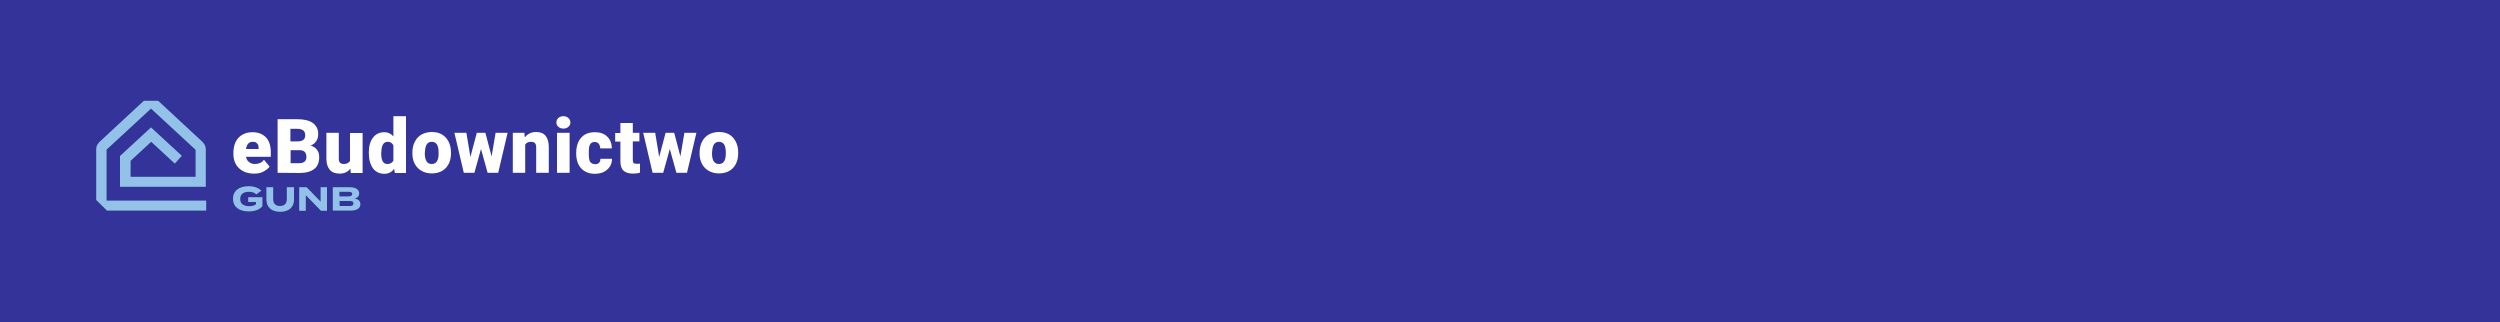 <?xml version="1.0" encoding="utf-8"?>
<!-- Generator: Adobe Illustrator 28.1.0, SVG Export Plug-In . SVG Version: 6.00 Build 0)  -->
<svg version="1.1" id="Warstwa_1" xmlns="http://www.w3.org/2000/svg" xmlns:xlink="http://www.w3.org/1999/xlink" x="0px" y="0px"
	 viewBox="0 0 1250 161" style="enable-background:new 0 0 1250 161;" xml:space="preserve">
<style type="text/css">
	.st0{fill:#333399;}
	.st1{fill:#93C2E9;}
	.st2{fill:#FFFFFF;}
</style>
<rect x="-0.4" y="-0.1" class="st0" width="1250.8" height="161.1"/>
<g>
	<g>
		<g>
			<path class="st1" d="M53.2,74.9l22.3-20.6l22.3,20.6v13.5H65.3v-8l10.3-9.5l11.8,10.9l3.5-3.9L75.5,63.7L60,78v15.4h42.9V74.9
				l0,0c0-0.1,0-0.2,0-0.4c-0.1-1.8-0.9-2.7-1.7-3.6L79.1,50.4h-7.2L49.8,70.9c-0.8,0.9-1.7,1.8-1.7,3.9c0,3,0,25.2,0,25.2l5.4,5.3
				h49.6v-5H53.3V74.9H53.2z"/>
		</g>
	</g>
	<g>
		<g>
			<path class="st1" d="M131.2,103.1c-1.3,1.6-3.6,2.6-6.8,2.6c-4.9,0-7.9-2.3-7.9-6.3s3-6.3,7.9-6.3c2.9,0,5,1,6.3,2.2l-2.5,1.9
				c-1-0.9-2.1-1.3-3.7-1.3c-2.9,0-4.4,1.3-4.4,3.6c0,2.3,1.6,3.6,4.5,3.6c1.5,0,2.6-0.3,3.4-1v-1.1h-3.9v-2.4h7.1V103.1z"/>
		</g>
		<g>
			<path class="st1" d="M147,93.6v6.3c0,3.6-2.5,6-6.9,6s-6.9-2.4-6.9-6v-6.3h3.4v6c0,2.1,1.1,3.4,3.4,3.4c2.3,0,3.4-1.3,3.4-3.4v-6
				H147z"/>
		</g>
		<g>
			<path class="st1" d="M163.5,93.6v11.8h-3l-7.6-7.8v7.8h-3.3V93.6h3.7l7,7.2v-7.2H163.5z"/>
		</g>
		<g>
			<path class="st1" d="M180.2,102.1c0,2-1.8,3.2-4.7,3.2h-9.1V93.6h8.5c2.9,0,4.7,1.2,4.7,3.1c0,1.3-0.9,2.5-2.7,2.6
				C178.7,99.3,180.2,100.3,180.2,102.1z M169.7,98.2h4.5c1.1,0,1.9-0.3,1.9-1.2c0-0.9-0.8-1.1-1.9-1.1h-4.5V98.2z M176.7,101.7
				c0-1-0.7-1.2-1.9-1.2h-5v2.5h5C175.9,103.1,176.7,102.7,176.7,101.7z"/>
		</g>
	</g>
	<g>
		<g>
			<path class="st2" d="M127,86.8c-3.1,0-5.6-0.9-7.5-2.7c-1.9-1.8-2.8-4.2-2.8-7.2v-0.5c0-2,0.4-3.9,1.1-5.4
				c0.8-1.6,1.9-2.8,3.3-3.6c1.5-0.9,3.2-1.3,5.2-1.3c2.8,0,5,0.9,6.7,2.6c1.6,1.7,2.4,4.2,2.4,7.3v2.4H123c0.2,1.1,0.7,2,1.5,2.6
				s1.7,1,2.9,1c2,0,3.5-0.7,4.6-2.1l2.8,3.4c-0.8,1.1-1.9,1.9-3.3,2.6C130.2,86.6,128.7,86.8,127,86.8z M126.3,70.9
				c-1.8,0-2.9,1.2-3.3,3.6h6.3v-0.5c0-1-0.2-1.8-0.8-2.3C128.1,71.1,127.3,70.9,126.3,70.9z"/>
		</g>
		<g>
			<path class="st2" d="M138.8,86.4V59.6h9.7c3.5,0,6.1,0.6,7.9,1.9c1.8,1.3,2.7,3.1,2.7,5.5c0,1.4-0.3,2.6-1,3.6
				c-0.6,1-1.6,1.7-2.8,2.2c1.4,0.4,2.5,1.1,3.2,2.1c0.8,1,1.1,2.2,1.1,3.7c0,2.6-0.8,4.6-2.5,5.9s-4.1,2-7.4,2L138.8,86.4
				L138.8,86.4z M145.3,70.7h3.4c1.4,0,2.4-0.3,3-0.8s0.9-1.3,0.9-2.2c0-1.1-0.3-2-1-2.5s-1.7-0.8-3.2-0.8h-3.2v6.3H145.3z
				 M145.3,75.1v6.5h4.3c1.2,0,2.1-0.3,2.7-0.8c0.6-0.5,0.9-1.3,0.9-2.3c0-2.2-1.1-3.4-3.3-3.4L145.3,75.1L145.3,75.1z"/>
		</g>
		<g>
			<path class="st2" d="M175.2,84.3c-1.3,1.7-3.1,2.5-5.3,2.5s-3.9-0.6-5-1.9s-1.7-3.1-1.7-5.5v-13h6.2v13c0,1.7,0.8,2.6,2.5,2.6
				c1.4,0,2.4-0.5,3.1-1.5v-14h6.3v20h-5.9L175.2,84.3z"/>
		</g>
		<g>
			<path class="st2" d="M184.4,76.3c0-3.2,0.7-5.7,2.1-7.5c1.4-1.8,3.3-2.7,5.7-2.7c1.8,0,3.3,0.7,4.5,2.1V58.1h6.3v28.4h-5.6
				l-0.3-2.1c-1.3,1.7-2.9,2.5-4.9,2.5c-2.4,0-4.3-0.9-5.7-2.7C185.1,82.2,184.4,79.7,184.4,76.3z M190.6,76.7c0,3.6,1,5.3,3.1,5.3
				c1.4,0,2.4-0.6,3-1.7v-7.6c-0.6-1.2-1.5-1.8-2.9-1.8c-1.9,0-3,1.6-3.1,4.7L190.6,76.7z"/>
		</g>
		<g>
			<path class="st2" d="M206.2,76.2c0-2,0.4-3.8,1.2-5.3c0.8-1.6,1.9-2.8,3.3-3.6c1.5-0.8,3.2-1.3,5.1-1.3c3,0,5.4,0.9,7.1,2.8
				c1.7,1.9,2.6,4.4,2.6,7.6v0.2c0,3.1-0.9,5.6-2.6,7.4c-1.7,1.8-4.1,2.7-7,2.7c-2.8,0-5.1-0.9-6.9-2.6c-1.7-1.7-2.7-4-2.8-6.9
				L206.2,76.2z M212.4,76.6c0,1.9,0.3,3.2,0.9,4.1c0.6,0.9,1.4,1.3,2.6,1.3c2.2,0,3.4-1.7,3.4-5.1v-0.6c0-3.6-1.1-5.4-3.4-5.4
				c-2.1,0-3.2,1.5-3.4,4.6L212.4,76.6z"/>
		</g>
		<g>
			<path class="st2" d="M245.8,78.2l2-11.8h6l-4.7,20h-5.3l-3.3-11.9l-3.3,11.9h-5.3l-4.7-20h6l2,12.1l3.2-12.1h4.3L245.8,78.2z"/>
		</g>
		<g>
			<path class="st2" d="M262.2,66.4l0.2,2.3c1.4-1.8,3.3-2.7,5.7-2.7c2.1,0,3.6,0.6,4.7,1.9c1,1.2,1.6,3.1,1.6,5.6v12.9h-6.3V73.8
				c0-1-0.2-1.8-0.6-2.2c-0.4-0.5-1.1-0.7-2.2-0.7c-1.2,0-2.1,0.5-2.7,1.4v14.1h-6.2v-20L262.2,66.4L262.2,66.4z"/>
		</g>
		<g>
			<path class="st2" d="M278.2,61.2c0-0.9,0.3-1.6,1-2.2c0.6-0.6,1.5-0.9,2.5-0.9s1.9,0.3,2.5,0.9s1,1.3,1,2.2c0,0.9-0.3,1.6-1,2.2
				c-0.6,0.6-1.5,0.9-2.5,0.9s-1.9-0.3-2.5-0.9C278.5,62.9,278.2,62.1,278.2,61.2z M284.8,86.4h-6.3v-20h6.3V86.4z"/>
		</g>
		<g>
			<path class="st2" d="M297.5,82.1c0.9,0,1.6-0.2,2-0.7c0.5-0.5,0.7-1.1,0.7-2h5.8c0,2.2-0.8,4-2.4,5.4s-3.6,2.1-6.1,2.1
				c-2.9,0-5.2-0.9-6.9-2.7c-1.7-1.8-2.5-4.4-2.5-7.6v-0.3c0-2,0.4-3.8,1.1-5.4c0.7-1.5,1.8-2.7,3.2-3.6c1.4-0.8,3.1-1.2,5-1.2
				c2.6,0,4.7,0.7,6.2,2.2c1.5,1.4,2.3,3.4,2.3,5.9h-5.8c0-1-0.3-1.8-0.8-2.4s-1.2-0.8-2-0.8c-1.6,0-2.6,1-2.8,3.1
				c-0.1,0.7-0.1,1.6-0.1,2.7c0,2,0.2,3.4,0.7,4.2C295.7,81.6,296.5,82.1,297.5,82.1z"/>
		</g>
		<g>
			<path class="st2" d="M316.4,61.4v5h3.3v4.3h-3.3v9.2c0,0.8,0.1,1.3,0.4,1.6c0.3,0.3,0.8,0.4,1.6,0.4c0.6,0,1.1,0,1.6-0.1v4.5
				c-1.1,0.4-2.3,0.5-3.5,0.5c-2.1,0-3.7-0.5-4.8-1.5c-1-1-1.5-2.5-1.5-4.6v-9.9h-2.6v-4.3h2.6v-5h6.2V61.4z"/>
		</g>
		<g>
			<path class="st2" d="M340.2,78.2l2-11.8h6l-4.7,20h-5.3l-3.3-11.9l-3.3,11.9h-5.3l-4.7-20h6l2,12.1l3.2-12.1h4.3L340.2,78.2z"/>
		</g>
		<g>
			<path class="st2" d="M349.8,76.2c0-2,0.4-3.8,1.2-5.3c0.8-1.6,1.9-2.8,3.3-3.6c1.5-0.8,3.2-1.3,5.1-1.3c3,0,5.4,0.9,7.1,2.8
				s2.6,4.4,2.6,7.6v0.2c0,3.1-0.9,5.6-2.6,7.4s-4.1,2.7-7,2.7c-2.8,0-5.1-0.9-6.9-2.6c-1.7-1.7-2.7-4-2.8-6.9L349.8,76.2z
				 M356,76.6c0,1.9,0.3,3.2,0.9,4.1s1.4,1.3,2.6,1.3c2.2,0,3.4-1.7,3.4-5.1v-0.6c0-3.6-1.1-5.4-3.4-5.4c-2.1,0-3.2,1.5-3.4,4.6
				L356,76.6z"/>
		</g>
	</g>
</g>
</svg>
